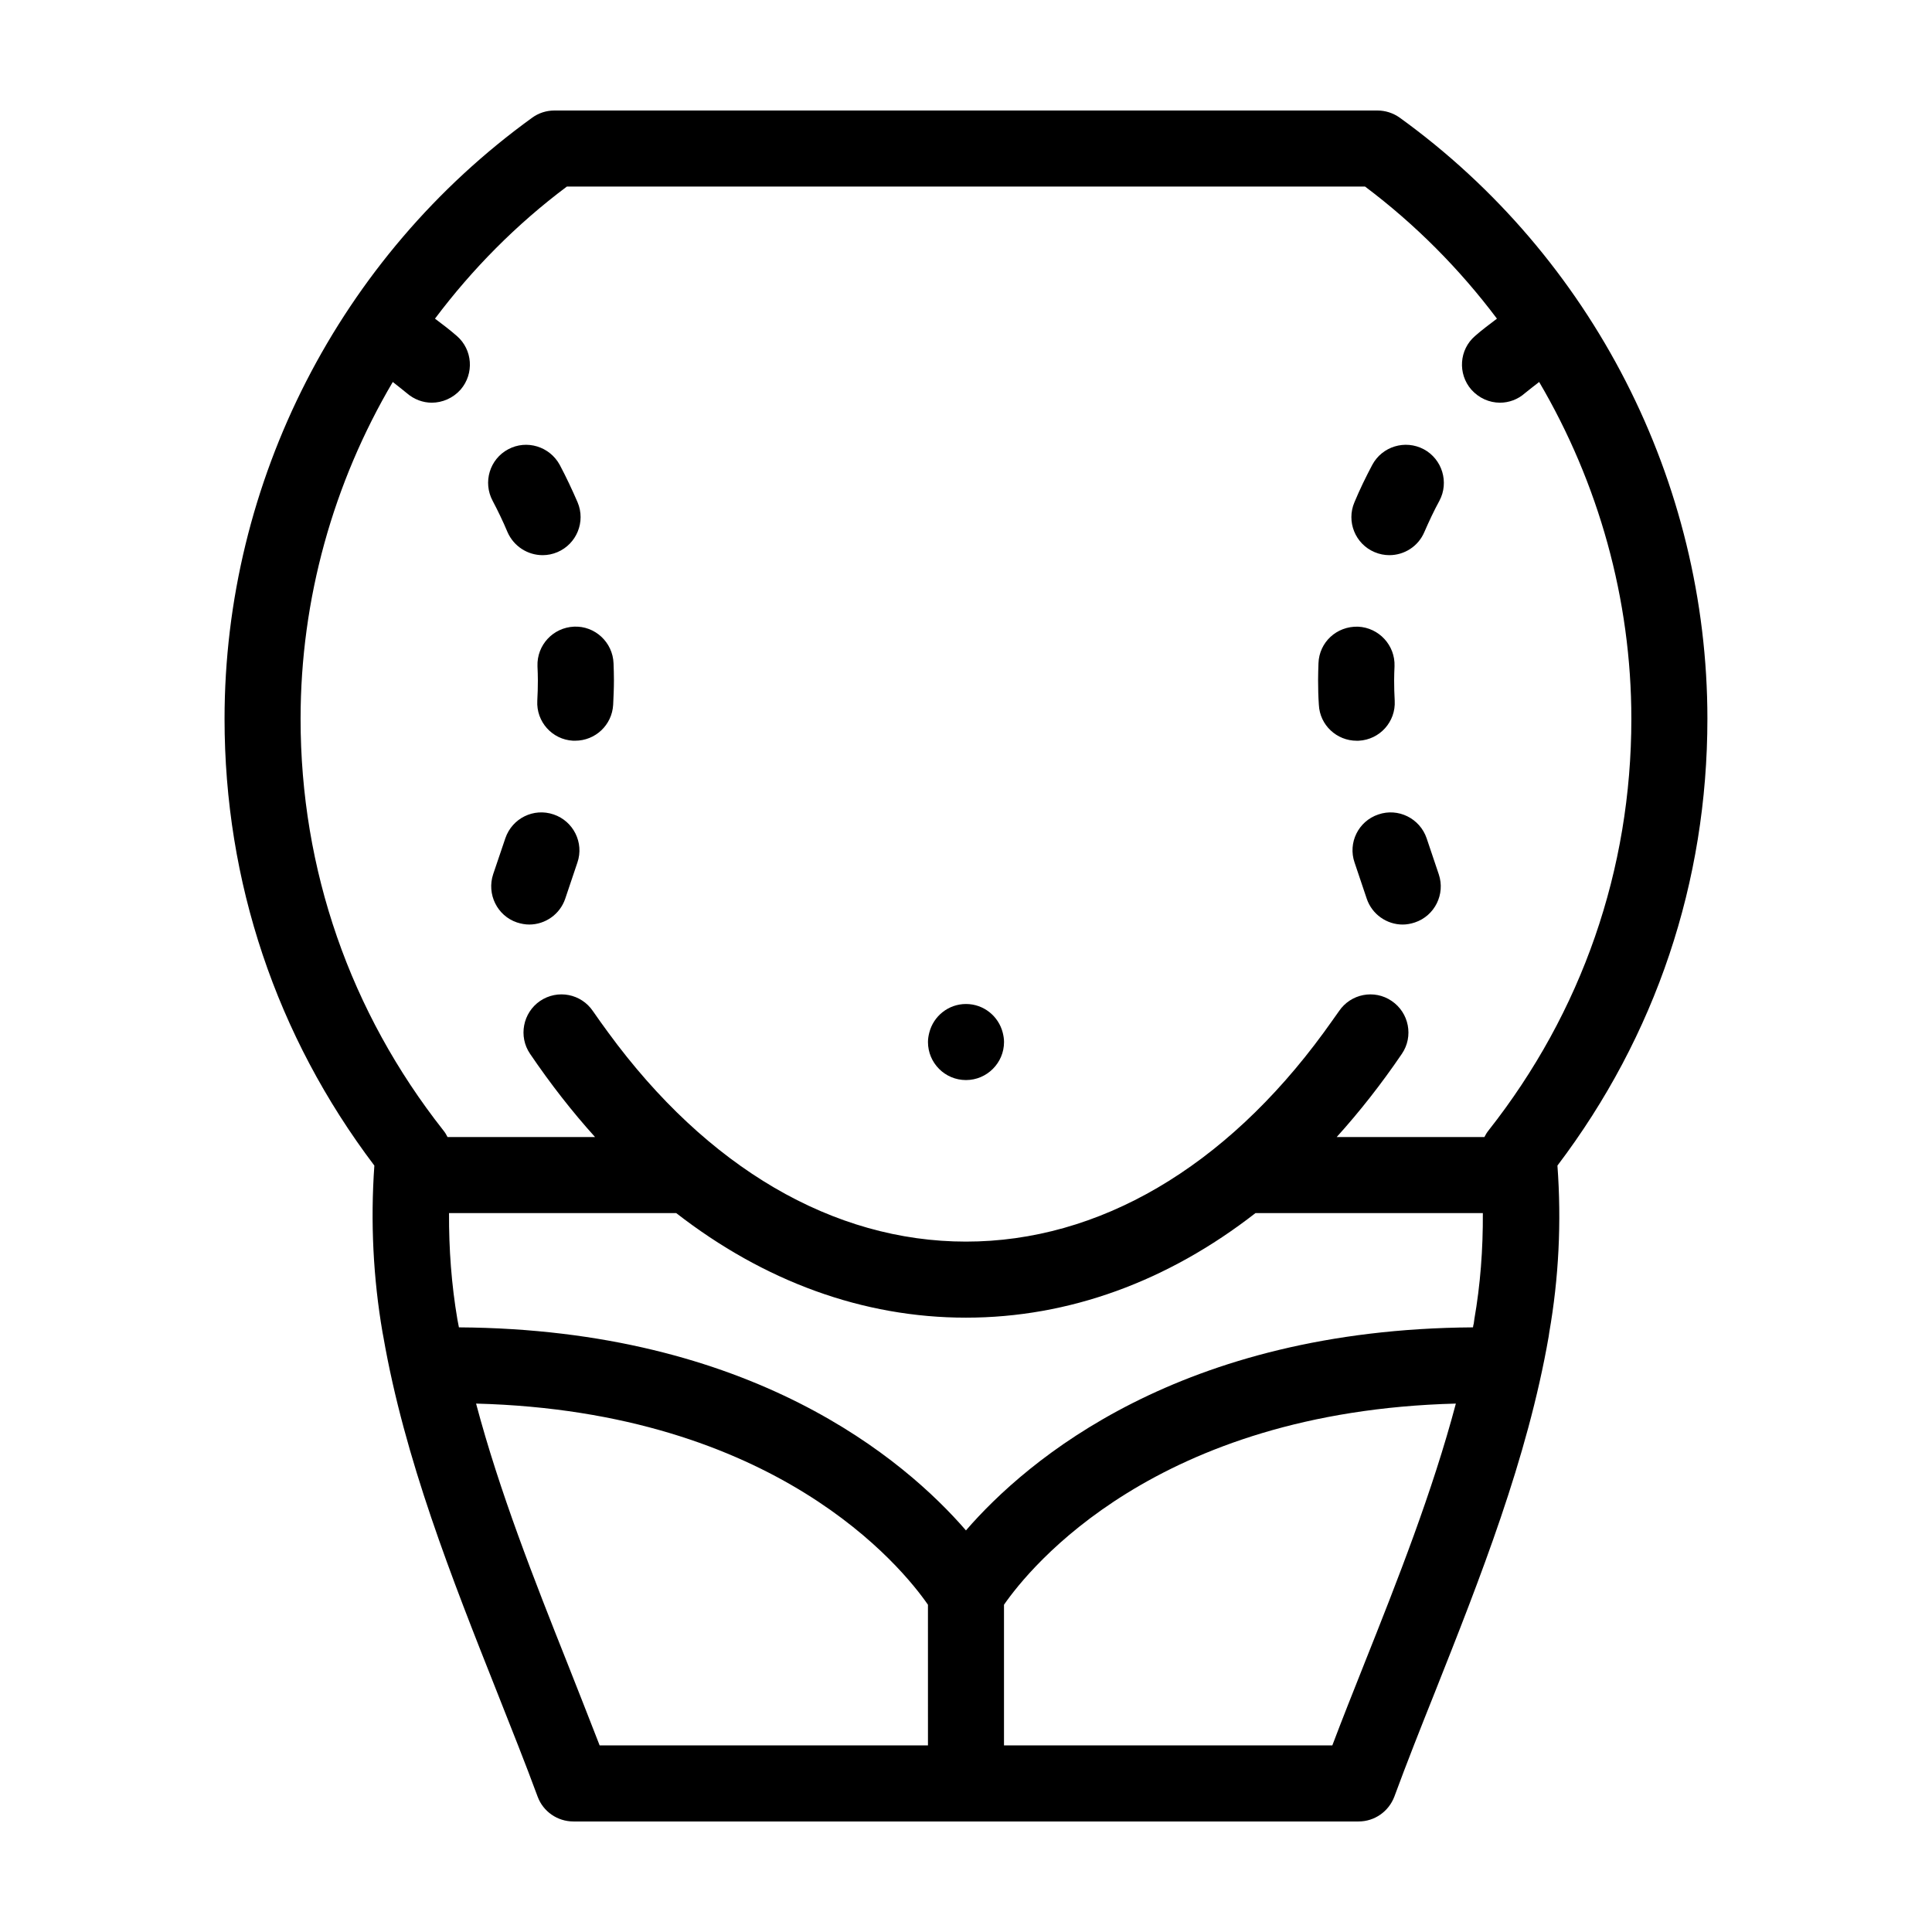 <?xml version="1.0" encoding="UTF-8"?>
<!-- Uploaded to: ICON Repo, www.iconrepo.com, Generator: ICON Repo Mixer Tools -->
<svg fill="#000000" width="800px" height="800px" version="1.1" viewBox="144 144 512 512" xmlns="http://www.w3.org/2000/svg">
 <g>
  <path d="m400 410.07c-4.684 0-8.613 3.223-9.723 7.559-0.203 0.805-0.355 1.609-0.355 2.519 0 5.543 4.484 10.078 10.078 10.078 5.543 0 10.078-4.535 10.078-10.078 0-0.906-0.152-1.715-0.352-2.519-1.113-4.332-5.043-7.559-9.727-7.559z"/>
  <path d="m596.48 334.5c0-62.875-30.48-122.43-81.516-159.3-1.766-1.262-3.828-1.914-5.945-1.914h-218.1c-2.117 0-4.18 0.656-5.894 1.914-51.035 36.879-81.516 96.43-81.516 159.3 0 43.176 13.703 84.035 39.699 118.39-1.059 14.965-0.301 29.824 2.168 44.234l0.203 1.059c5.644 32.496 18.137 63.984 30.23 94.465 3.68 9.32 7.356 18.488 10.68 27.508 1.461 3.93 5.238 6.551 9.473 6.551h208.07c4.231 0 7.961-2.621 9.473-6.551 3.324-9.02 6.953-18.188 10.68-27.508 12.09-30.48 24.586-62.02 30.23-94.465l0.152-1.059c2.519-14.41 3.273-29.27 2.168-44.234 26.039-34.359 39.742-75.168 39.742-118.39zm-206.56 272.05h-87.008c-2.719-7.004-5.543-14.156-8.363-21.312-9.02-22.672-18.188-45.949-24.383-69.273 79.602 2.07 112.95 43.48 119.75 53.305zm115.52-21.359c-2.871 7.203-5.691 14.309-8.363 21.363l-87.008-0.004v-37.281c6.852-9.875 40.203-51.238 119.75-53.305-6.195 23.328-15.363 46.605-24.383 69.227zm29.273-91.543-0.152 1.109c-0.102 0.301-0.152 0.656-0.203 1.008-77.586 0.504-118.14 35.066-134.37 53.809-16.223-18.742-56.781-53.305-134.37-53.809-0.051-0.352-0.152-0.707-0.203-1.059l-0.203-1.059c-1.562-9.168-2.266-18.641-2.215-28.164h60.207c23.277 18.086 49.473 27.711 76.781 27.711 27.305 0 53.504-9.621 76.73-27.711h60.254c0.055 9.523-0.652 18.996-2.262 28.164zm3.777-50.078c-0.453 0.555-0.805 1.16-1.109 1.762h-39.145c6.047-6.699 11.84-14.055 17.281-22.066 3.125-4.586 1.914-10.883-2.719-14.008-4.586-3.125-10.832-1.914-13.957 2.719-1.359 1.914-2.672 3.777-4.031 5.644-26.148 35.77-59.602 55.418-94.816 55.418s-68.668-19.648-94.816-55.418c-1.359-1.863-2.719-3.727-4.031-5.644-3.125-4.637-9.371-5.844-14.008-2.719-4.586 3.125-5.793 9.422-2.672 14.008 5.441 8.012 11.184 15.367 17.23 22.066h-39.094c-0.301-0.605-0.656-1.211-1.109-1.762-24.734-31.387-37.836-69.121-37.836-109.07 0-31.738 8.664-62.523 24.434-89.273 1.258 1.008 2.519 1.965 3.727 2.973 1.914 1.664 4.281 2.519 6.602 2.519 2.82 0 5.644-1.211 7.656-3.477 3.629-4.231 3.176-10.578-1.008-14.207-1.863-1.613-3.828-3.125-5.793-4.586 9.875-13.148 21.562-24.988 34.965-35.016h211.5c13.352 10.027 25.09 21.867 34.965 35.016-1.965 1.512-3.981 2.973-5.793 4.586-4.231 3.629-4.637 10.027-1.008 14.207 2.016 2.266 4.785 3.477 7.609 3.477 2.367 0 4.734-0.855 6.602-2.519 1.211-1.008 2.519-1.965 3.777-2.973 15.719 26.75 24.434 57.531 24.434 89.273 0 39.953-13.098 77.688-37.836 109.07z"/>
  <path d="m504.09 340.3c5.594-0.301 9.824-5.039 9.523-10.578-0.102-1.812-0.152-3.629-0.152-5.441 0-1.258 0.051-2.469 0.102-3.727 0.203-5.543-4.133-10.227-9.672-10.48-5.691-0.152-10.277 4.133-10.48 9.672-0.051 1.512-0.102 3.023-0.102 4.535 0 2.168 0.051 4.332 0.203 6.5 0.25 5.391 4.734 9.523 10.027 9.523z"/>
  <path d="m521.32 263.06c-4.938-2.621-11.035-0.754-13.652 4.133-1.715 3.223-3.324 6.551-4.734 9.926-2.168 5.09 0.203 11.035 5.34 13.199 1.309 0.555 2.621 0.805 3.93 0.805 3.93 0 7.656-2.316 9.27-6.144 1.211-2.769 2.519-5.594 3.981-8.262 2.617-4.891 0.754-11.035-4.133-13.656z"/>
  <path d="m522.07 366.14c-1.812-5.289-7.559-8.113-12.797-6.297-5.289 1.762-8.113 7.508-6.297 12.746l3.223 9.574c1.41 4.18 5.34 6.852 9.523 6.852 1.059 0 2.168-0.203 3.223-0.555 5.289-1.762 8.113-7.508 6.348-12.746z"/>
  <path d="m290.72 359.84c-5.289-1.812-10.984 1.008-12.797 6.297l-3.223 9.523c-1.762 5.289 1.059 11.035 6.297 12.797 1.109 0.352 2.168 0.555 3.273 0.555 4.18 0 8.113-2.672 9.523-6.852l3.223-9.574c1.812-5.238-1.059-10.98-6.297-12.746z"/>
  <path d="m296.11 310.07c-5.543 0.25-9.875 4.887-9.672 10.48 0.051 1.258 0.102 2.469 0.102 3.727 0 1.812-0.051 3.629-0.152 5.441-0.301 5.543 3.93 10.277 9.473 10.578h0.555c5.34 0 9.773-4.133 10.078-9.523 0.102-2.168 0.203-4.332 0.203-6.5 0-1.512-0.051-3.023-0.102-4.484-0.207-5.59-4.941-9.973-10.484-9.719z"/>
  <path d="m278.48 284.98c1.664 3.828 5.391 6.144 9.32 6.144 1.309 0 2.621-0.25 3.93-0.805 5.09-2.168 7.508-8.062 5.34-13.199-1.461-3.375-3.023-6.699-4.734-9.926-2.672-4.887-8.766-6.75-13.652-4.133-4.938 2.621-6.75 8.766-4.133 13.652 1.41 2.672 2.769 5.492 3.93 8.266z"/>
 </g>
</svg>